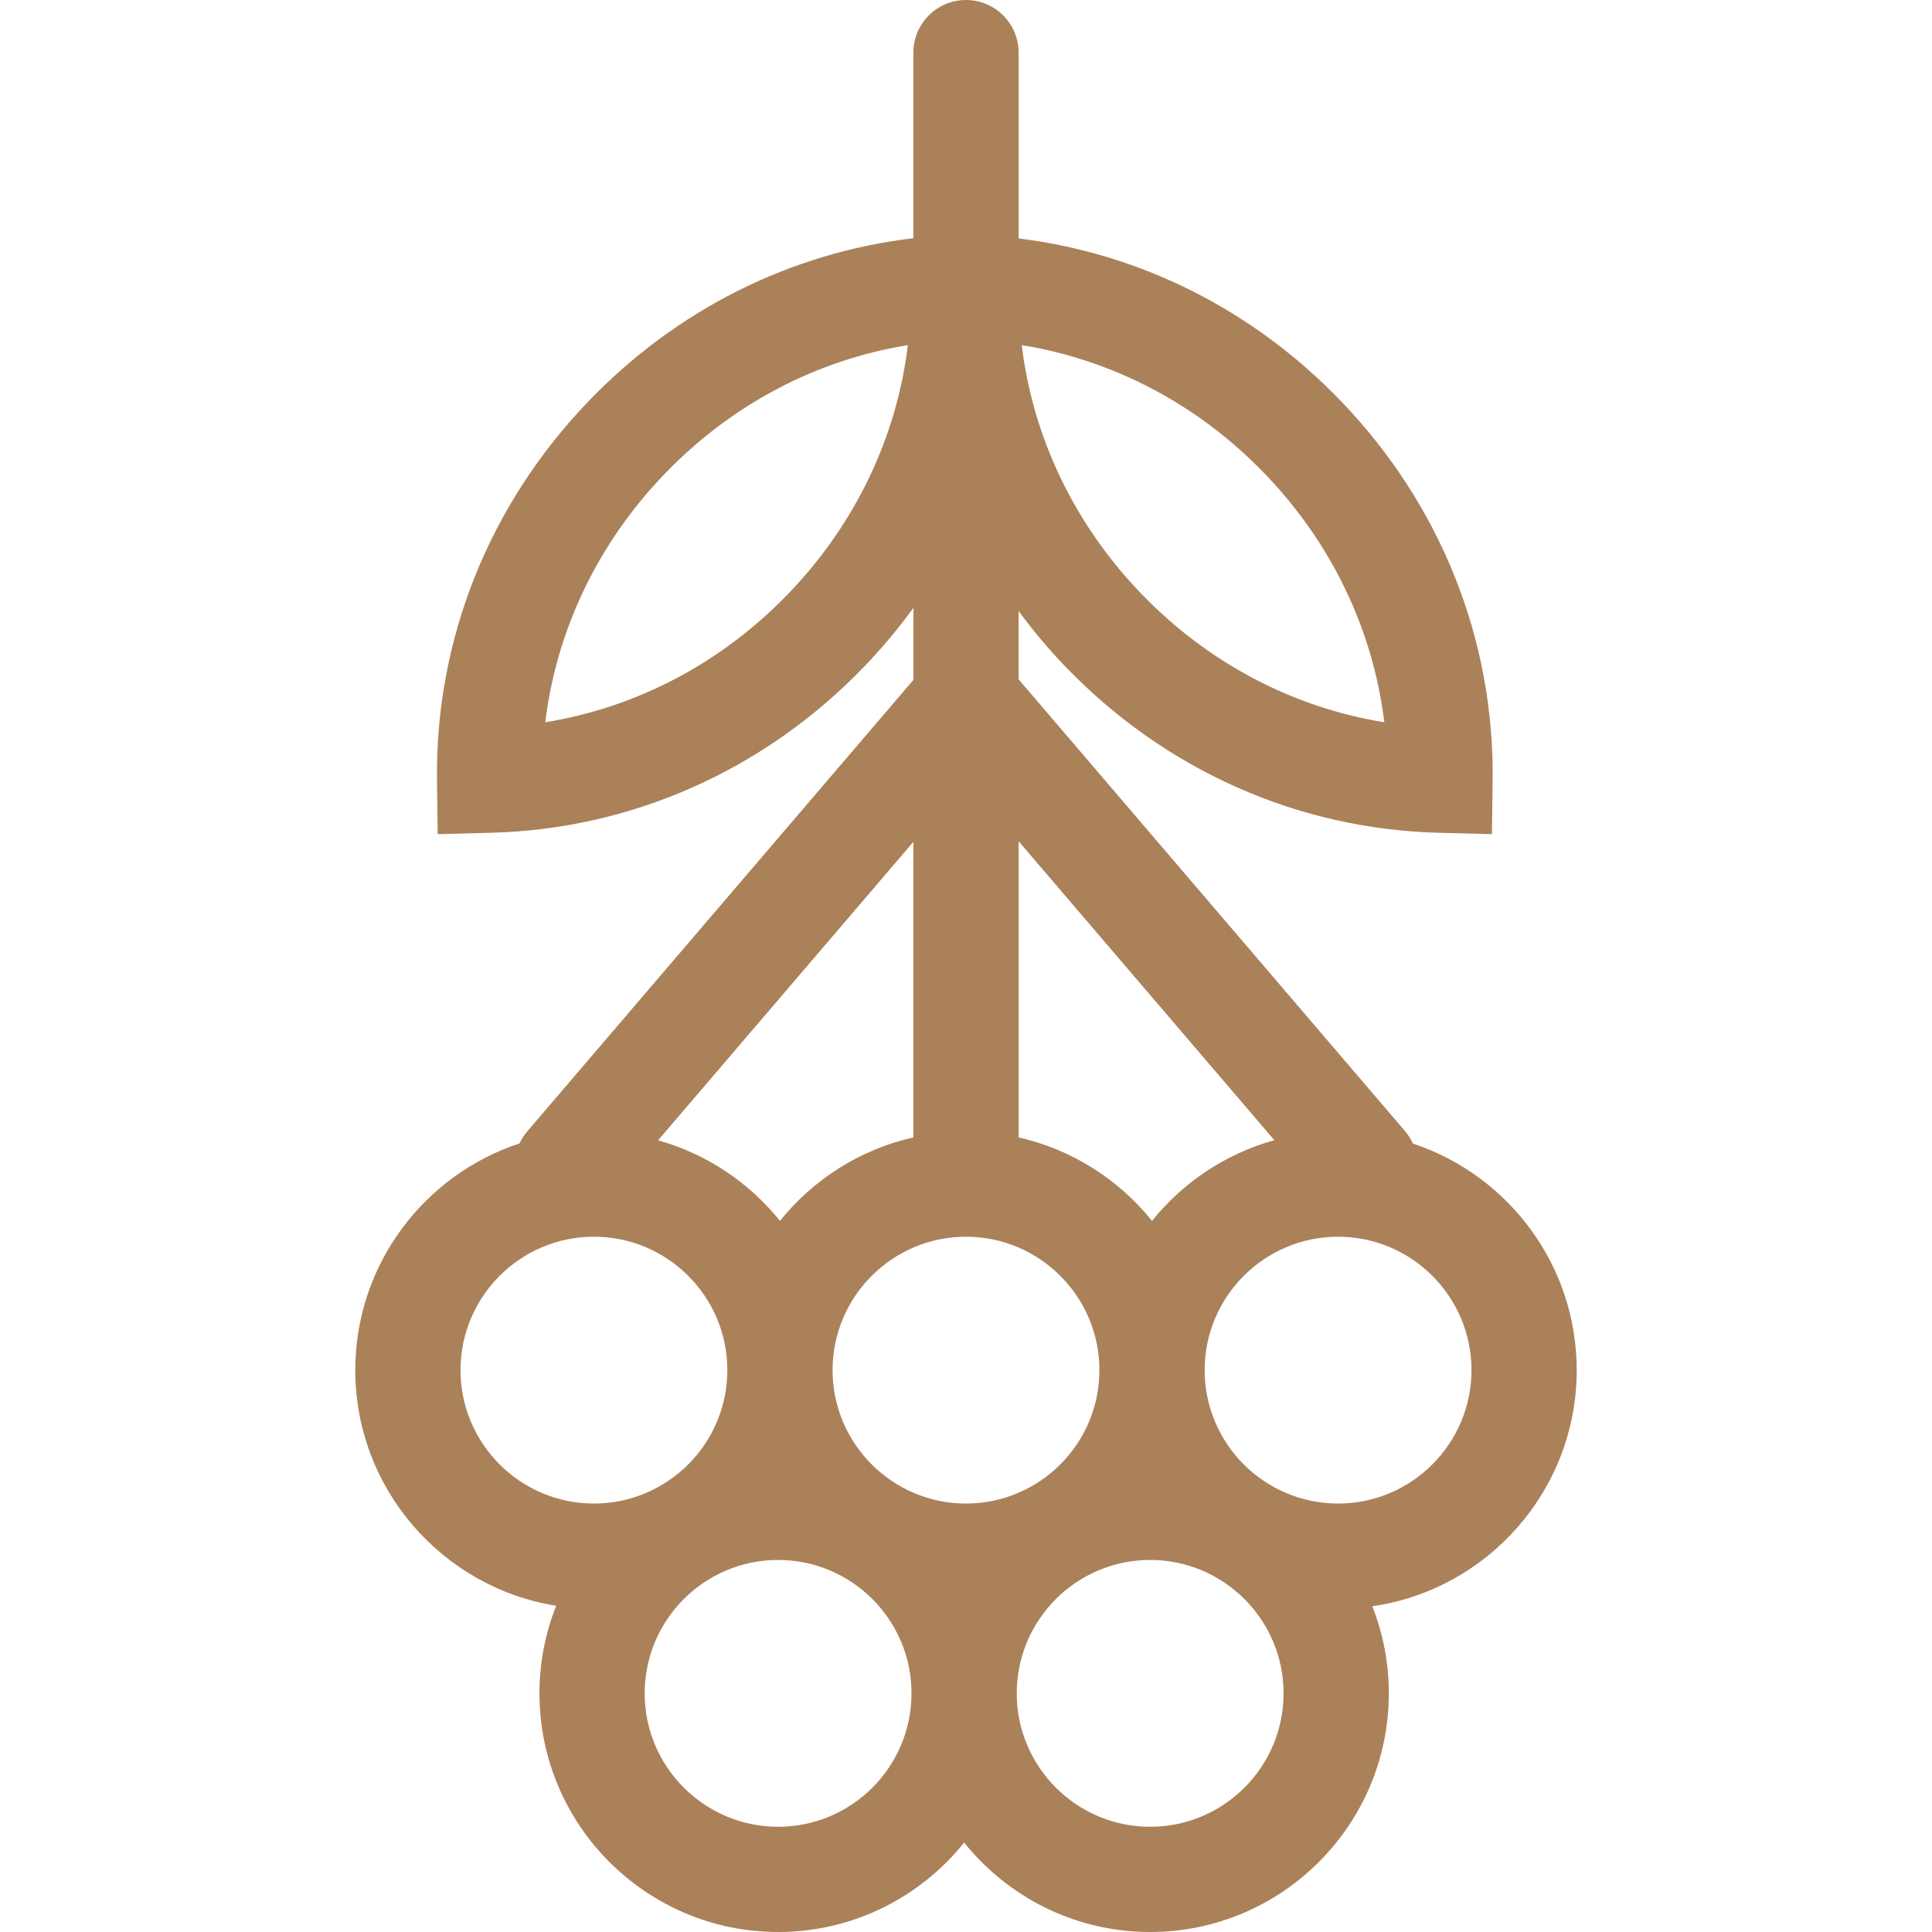 <?xml version="1.0" encoding="iso-8859-1"?>
<!-- Generator: Adobe Illustrator 18.1.1, SVG Export Plug-In . SVG Version: 6.00 Build 0)  -->
<svg version="1.1" id="Capa_1" xmlns="http://www.w3.org/2000/svg" xmlns:xlink="http://www.w3.org/1999/xlink" x="0px" y="0px"
	 viewBox="0 0 611.998 611.998"  xml:space="preserve" style="stroke:none;fill-rule:nonzero;fill:#ab815a;fill-opacity:1;">
<g>
	<path d="M499.454,434.014c0-33.407-21.792-61.804-51.901-71.769c-0.636-1.412-1.469-2.762-2.529-4l-122.36-143.057v-21.62
		c4.496,6.084,9.386,11.941,14.727,17.496c31.581,32.845,73.605,51.572,118.327,52.732l16.873,0.438l0.226-16.877
		c0.595-44.734-16.468-87.458-48.048-120.303c-27.73-28.842-63.511-46.786-102.102-51.522V16.668C322.667,7.462,315.204,0,305.999,0
		c-9.205,0-16.668,7.462-16.668,16.668v58.787c-38.879,4.593-74.95,22.568-102.862,51.599
		c-31.581,32.845-48.644,75.569-48.048,120.303l0.226,16.877l16.873-0.438c44.722-1.16,86.746-19.889,118.325-52.732
		c5.638-5.865,10.791-12.056,15.487-18.504v22.823L166.971,358.44c-0.998,1.167-1.791,2.436-2.412,3.762
		c-30.169,9.932-52.015,38.36-52.015,71.81c0,37.614,27.616,68.89,63.635,74.643c-3.405,8.596-5.298,17.951-5.298,27.745
		c0,41.686,33.912,75.598,75.598,75.598c23.804,0,45.062-11.07,58.93-28.323c13.868,17.251,35.124,28.323,58.93,28.323
		c41.684,0,75.598-33.912,75.598-75.598c0-9.732-1.869-19.027-5.231-27.58C471.265,503.548,499.454,472.019,499.454,434.014z
		 M400.738,150.16c21.139,21.985,34.214,49.406,37.772,78.629c-29.064-4.703-55.947-18.839-77.088-40.827
		c-21.142-21.987-34.214-49.406-37.769-78.629C352.714,114.034,379.599,128.17,400.738,150.16z M249.814,187.96
		c-21.139,21.987-48.025,36.126-77.086,40.826c3.557-29.223,16.63-56.644,37.769-78.629c21.139-21.987,48.025-36.126,77.088-40.827
		C284.028,138.554,270.954,165.973,249.814,187.96z M403.67,361.179c-15.465,4.291-28.947,13.379-38.743,25.564
		c-10.532-13.101-25.326-22.621-42.262-26.447v-93.82L403.67,361.179z M305.996,476.277c-23.304,0-42.262-18.958-42.262-42.262
		c0-23.302,18.958-42.26,42.262-42.26s42.262,18.958,42.262,42.26C348.259,457.321,329.3,476.277,305.996,476.277z M289.329,360.293
		c-16.937,3.829-31.731,13.346-42.262,26.447c-9.765-12.148-23.199-21.216-38.607-25.523l80.867-94.544v93.62H289.329z
		 M145.876,434.014c0-23.302,18.958-42.26,42.262-42.26s42.262,18.958,42.262,42.26c0,23.304-18.958,42.262-42.262,42.262
		S145.876,457.321,145.876,434.014z M246.476,578.664c-23.304,0-42.262-18.958-42.262-42.262c0-23.302,18.958-42.26,42.262-42.26
		c23.304,0,42.262,18.958,42.262,42.26C288.738,559.708,269.78,578.664,246.476,578.664z M364.334,578.664
		c-23.304,0-42.262-18.958-42.262-42.262c0-23.302,18.958-42.26,42.262-42.26s42.262,18.958,42.262,42.26
		C406.596,559.708,387.638,578.664,364.334,578.664z M423.857,476.277c-23.304,0-42.262-18.958-42.262-42.262
		c0-23.302,18.958-42.26,42.262-42.26c23.304,0,42.262,18.958,42.262,42.26C466.119,457.321,447.161,476.277,423.857,476.277z"/>
</g>
<g>
</g>
<g>
</g>
<g>
</g>
<g>
</g>
<g>
</g>
<g>
</g>
<g>
</g>
<g>
</g>
<g>
</g>
<g>
</g>
<g>
</g>
<g>
</g>
<g>
</g>
<g>
</g>
<g>
</g>
</svg>
